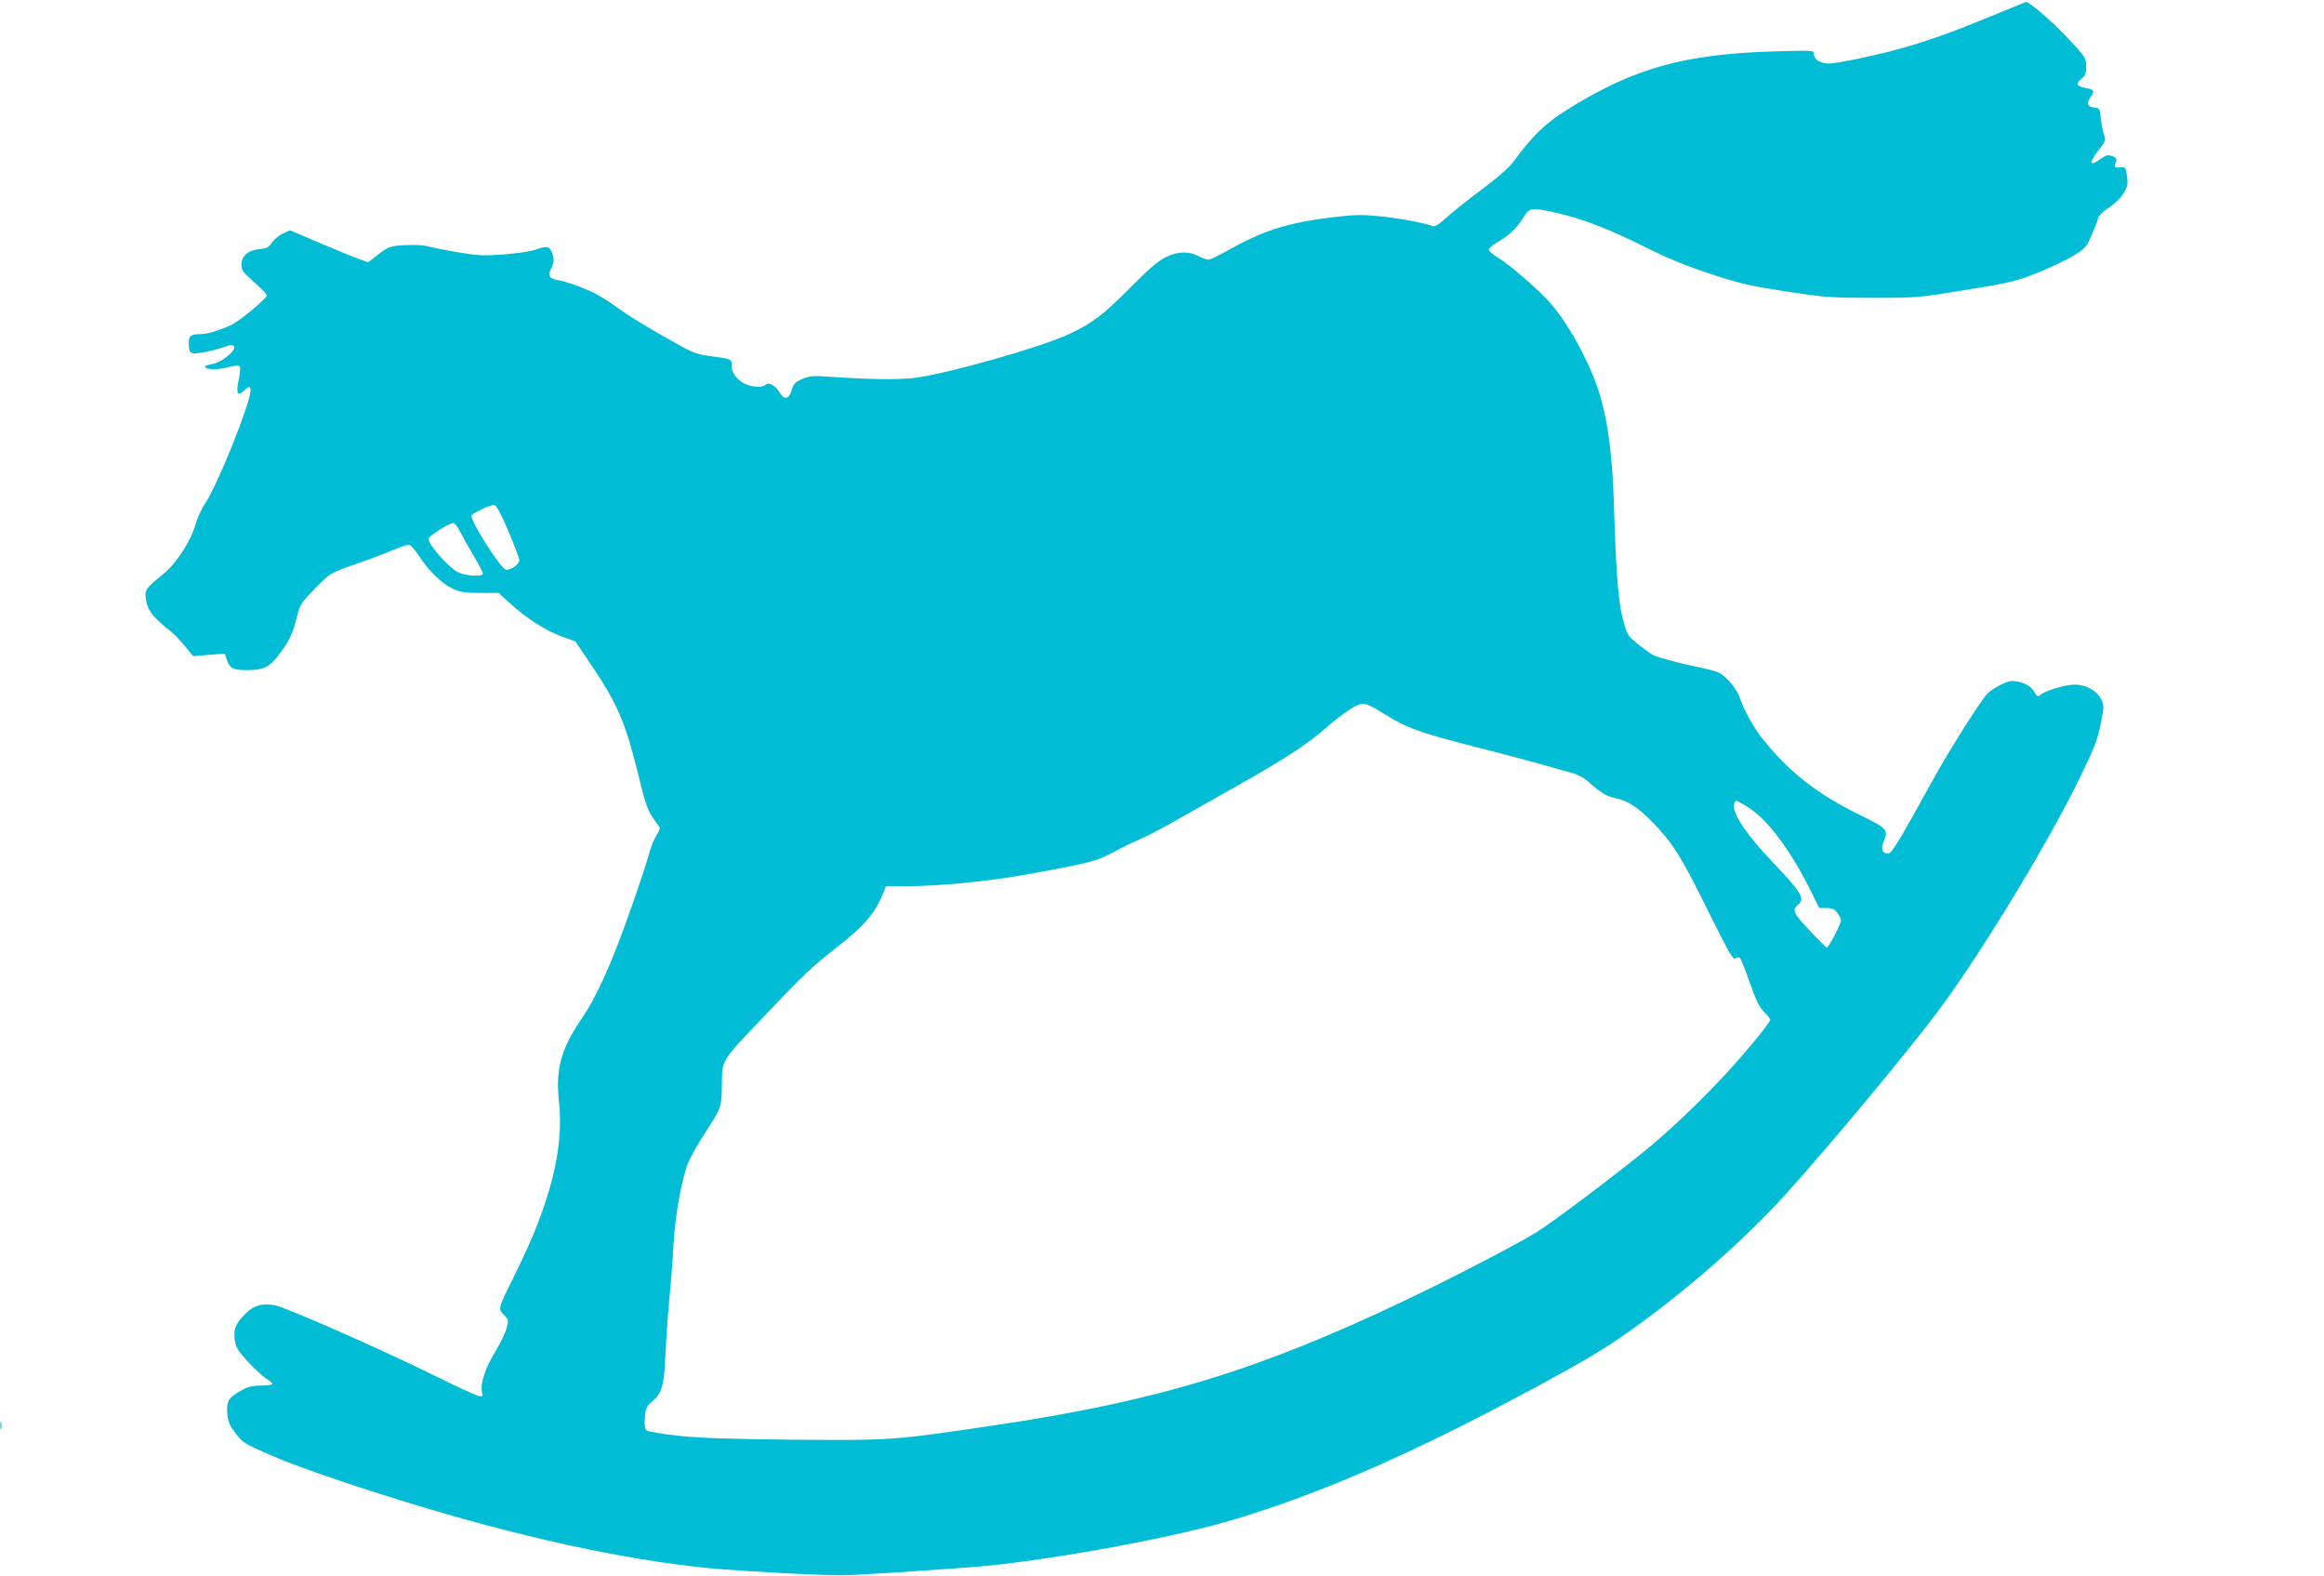 <?xml version="1.0" standalone="no"?>
<!DOCTYPE svg PUBLIC "-//W3C//DTD SVG 20010904//EN"
 "http://www.w3.org/TR/2001/REC-SVG-20010904/DTD/svg10.dtd">
<svg version="1.0" xmlns="http://www.w3.org/2000/svg"
 width="1280pt" height="868pt" viewBox="0 0 1280 868"
 preserveAspectRatio="xMidYMid meet">
<g transform="translate(0,868) scale(0.1,-0.1)"
fill="#00bcd4" stroke="none">
<path d="M10905 8566 c-254 -104 -430 -159 -673 -210 -67 -14 -139 -26 -160
-26 -45 0 -82 23 -82 52 0 21 -1 21 -217 15 -500 -15 -774 -92 -1140 -320
-118 -73 -194 -146 -291 -279 -29 -40 -83 -88 -179 -160 -76 -56 -164 -127
-196 -156 -41 -37 -64 -52 -75 -47 -46 17 -189 44 -292 54 -97 10 -138 9 -250
-4 -258 -31 -390 -73 -590 -185 -48 -28 -95 -50 -104 -50 -9 0 -34 9 -56 20
-54 28 -115 26 -181 -7 -39 -19 -93 -65 -194 -167 -149 -151 -205 -193 -337
-256 -151 -71 -679 -221 -852 -241 -94 -11 -238 -9 -477 7 -83 6 -101 4 -142
-14 -39 -17 -47 -26 -57 -61 -13 -50 -41 -55 -66 -12 -23 38 -60 59 -76 43
-17 -17 -74 -15 -114 4 -46 22 -74 60 -74 100 0 38 2 37 -125 54 -75 10 -91
17 -245 105 -91 52 -187 110 -215 130 -126 89 -156 107 -235 139 -47 19 -103
37 -125 41 -58 8 -71 25 -51 63 19 37 20 62 4 97 -13 29 -29 31 -89 10 -24 -9
-102 -20 -172 -26 -113 -8 -144 -7 -250 11 -67 11 -142 26 -168 33 -27 7 -78
10 -130 7 -81 -5 -86 -7 -143 -49 l-58 -45 -52 18 c-28 10 -125 50 -215 88
l-164 70 -38 -18 c-21 -9 -48 -31 -61 -49 -18 -28 -29 -34 -70 -37 -62 -6 -98
-38 -98 -85 0 -28 9 -42 47 -76 78 -70 95 -87 91 -97 -6 -20 -151 -139 -191
-158 -67 -31 -135 -52 -172 -52 -54 0 -65 -8 -65 -49 0 -58 8 -63 76 -52 32 5
79 17 103 25 54 20 71 20 71 2 0 -26 -75 -83 -118 -90 -23 -3 -42 -10 -42 -15
0 -17 66 -19 123 -4 34 9 62 12 67 7 5 -5 3 -36 -5 -74 -16 -75 -7 -95 28 -62
29 27 37 28 37 2 0 -68 -180 -517 -248 -619 -21 -32 -44 -80 -51 -106 -24 -94
-104 -221 -177 -282 -104 -85 -107 -90 -101 -139 6 -55 34 -96 105 -154 56
-45 64 -53 124 -124 l32 -39 87 7 87 7 12 -36 c15 -45 35 -55 106 -55 98 0
128 15 184 90 57 77 72 109 96 206 16 64 23 75 93 147 88 91 91 93 242 145 64
22 148 54 188 71 40 17 81 31 91 31 11 0 34 -25 58 -62 55 -84 126 -152 187
-180 41 -19 68 -23 151 -23 l100 0 65 -59 c89 -81 194 -148 283 -181 l75 -27
99 -147 c131 -195 177 -302 243 -568 41 -171 56 -215 83 -253 17 -25 35 -50
39 -56 3 -6 -5 -26 -18 -46 -13 -19 -31 -64 -40 -99 -9 -35 -52 -167 -97 -294
-108 -309 -189 -489 -278 -620 -111 -164 -141 -276 -121 -453 28 -256 -48
-559 -239 -942 -100 -203 -98 -195 -65 -230 27 -28 28 -30 15 -75 -7 -26 -35
-83 -61 -126 -55 -90 -84 -176 -75 -221 6 -29 5 -30 -22 -24 -15 4 -121 53
-237 110 -283 140 -815 375 -879 388 -75 14 -124 -1 -174 -56 -48 -52 -57 -79
-48 -140 6 -37 19 -57 72 -115 36 -38 80 -80 99 -91 19 -12 35 -26 35 -31 0
-5 -28 -9 -62 -9 -52 0 -73 -6 -115 -30 -65 -37 -76 -58 -71 -126 4 -42 12
-63 45 -106 39 -51 49 -58 184 -117 137 -60 409 -155 729 -254 627 -195 1226
-327 1695 -372 175 -17 588 -39 725 -39 86 0 305 14 719 44 372 28 1068 152
1418 254 520 152 1078 399 1821 808 198 109 296 170 451 284 281 204 579 469
791 702 248 274 701 819 858 1032 227 308 580 889 749 1230 98 199 113 237
132 329 20 100 20 106 4 140 -24 47 -83 81 -146 81 -52 0 -162 -33 -188 -56
-15 -13 -19 -11 -36 19 -20 33 -71 57 -122 57 -29 0 -111 -43 -137 -72 -41
-45 -215 -321 -300 -476 -184 -334 -225 -402 -244 -402 -33 0 -43 24 -25 67
27 63 19 72 -127 143 -244 120 -397 240 -550 434 -41 52 -97 155 -117 217 -14
43 -72 114 -110 133 -14 8 -64 21 -111 31 -104 21 -228 54 -255 68 -11 5 -47
32 -81 58 -59 47 -61 51 -83 130 -27 98 -39 241 -51 614 -8 283 -31 467 -76
623 -46 162 -169 391 -273 511 -66 75 -232 219 -296 256 -25 15 -45 33 -45 40
0 7 20 25 44 39 67 39 106 75 143 133 39 62 40 62 181 32 138 -30 290 -88 492
-189 124 -62 229 -105 360 -148 164 -54 211 -65 417 -97 218 -33 246 -35 480
-35 245 0 251 1 513 44 248 40 274 47 395 95 72 29 160 71 197 94 61 37 70 47
96 107 16 36 32 77 36 93 4 18 24 39 62 64 33 22 65 54 81 80 21 37 24 50 18
93 -7 50 -8 51 -39 48 -31 -3 -34 1 -21 34 5 13 0 20 -20 28 -24 9 -34 7 -65
-15 -64 -45 -68 -26 -10 50 37 48 40 55 29 81 -6 16 -14 56 -18 89 -6 59 -7
60 -38 63 -37 4 -43 25 -18 58 23 31 18 42 -25 49 -52 9 -60 23 -27 50 23 17
27 29 27 69 0 47 -2 50 -102 157 -84 90 -215 203 -230 198 -2 -1 -115 -47
-253 -103z m-8106 -2808 c34 -79 61 -152 61 -163 0 -23 -53 -60 -75 -51 -33
12 -201 278 -188 299 8 12 104 57 124 57 12 0 35 -42 78 -142z m-268 0 c12
-24 46 -84 75 -134 30 -50 54 -96 54 -102 0 -20 -96 -14 -138 7 -53 28 -162
151 -162 184 0 15 113 86 137 87 7 0 22 -19 34 -42z m5104 -1016 c112 -70 186
-97 484 -173 130 -33 290 -75 356 -94 66 -18 146 -41 178 -50 39 -10 73 -29
100 -54 63 -56 98 -77 141 -85 68 -13 128 -51 207 -133 114 -118 155 -183 305
-485 108 -219 140 -275 150 -267 7 6 18 9 24 7 6 -2 27 -53 48 -113 45 -129
62 -163 96 -196 14 -13 26 -29 26 -34 0 -12 -75 -107 -174 -220 -134 -154
-332 -348 -481 -473 -168 -140 -548 -427 -640 -482 -117 -71 -464 -251 -712
-369 -815 -388 -1366 -556 -2268 -690 -560 -83 -565 -83 -1101 -79 -370 4
-515 9 -639 22 -88 10 -166 23 -174 29 -9 8 -12 28 -9 70 4 53 8 62 41 90 54
48 65 87 72 260 4 83 13 217 21 297 8 80 19 215 23 300 10 176 48 384 87 470
14 30 51 95 83 145 95 147 95 146 97 272 1 139 -7 125 230 374 216 228 272
281 400 380 155 120 218 194 263 312 l11 27 112 0 c183 1 449 26 658 64 349
63 387 73 476 120 44 25 110 56 145 71 35 15 118 57 184 95 66 37 228 128 360
203 258 146 383 227 485 316 71 63 146 116 182 130 33 13 52 6 153 -57z m2006
-516 c100 -67 223 -234 328 -443 l51 -103 39 0 c31 0 44 -6 60 -26 12 -15 21
-33 21 -41 0 -21 -70 -155 -79 -151 -4 2 -47 44 -95 95 -90 95 -98 113 -61
143 38 32 16 67 -144 235 -130 136 -211 252 -211 303 0 19 5 32 13 32 7 0 42
-20 78 -44z"/>
<path d="M2 830 c0 -19 2 -27 5 -17 2 9 2 25 0 35 -3 9 -5 1 -5 -18z"/>
</g>
</svg>

